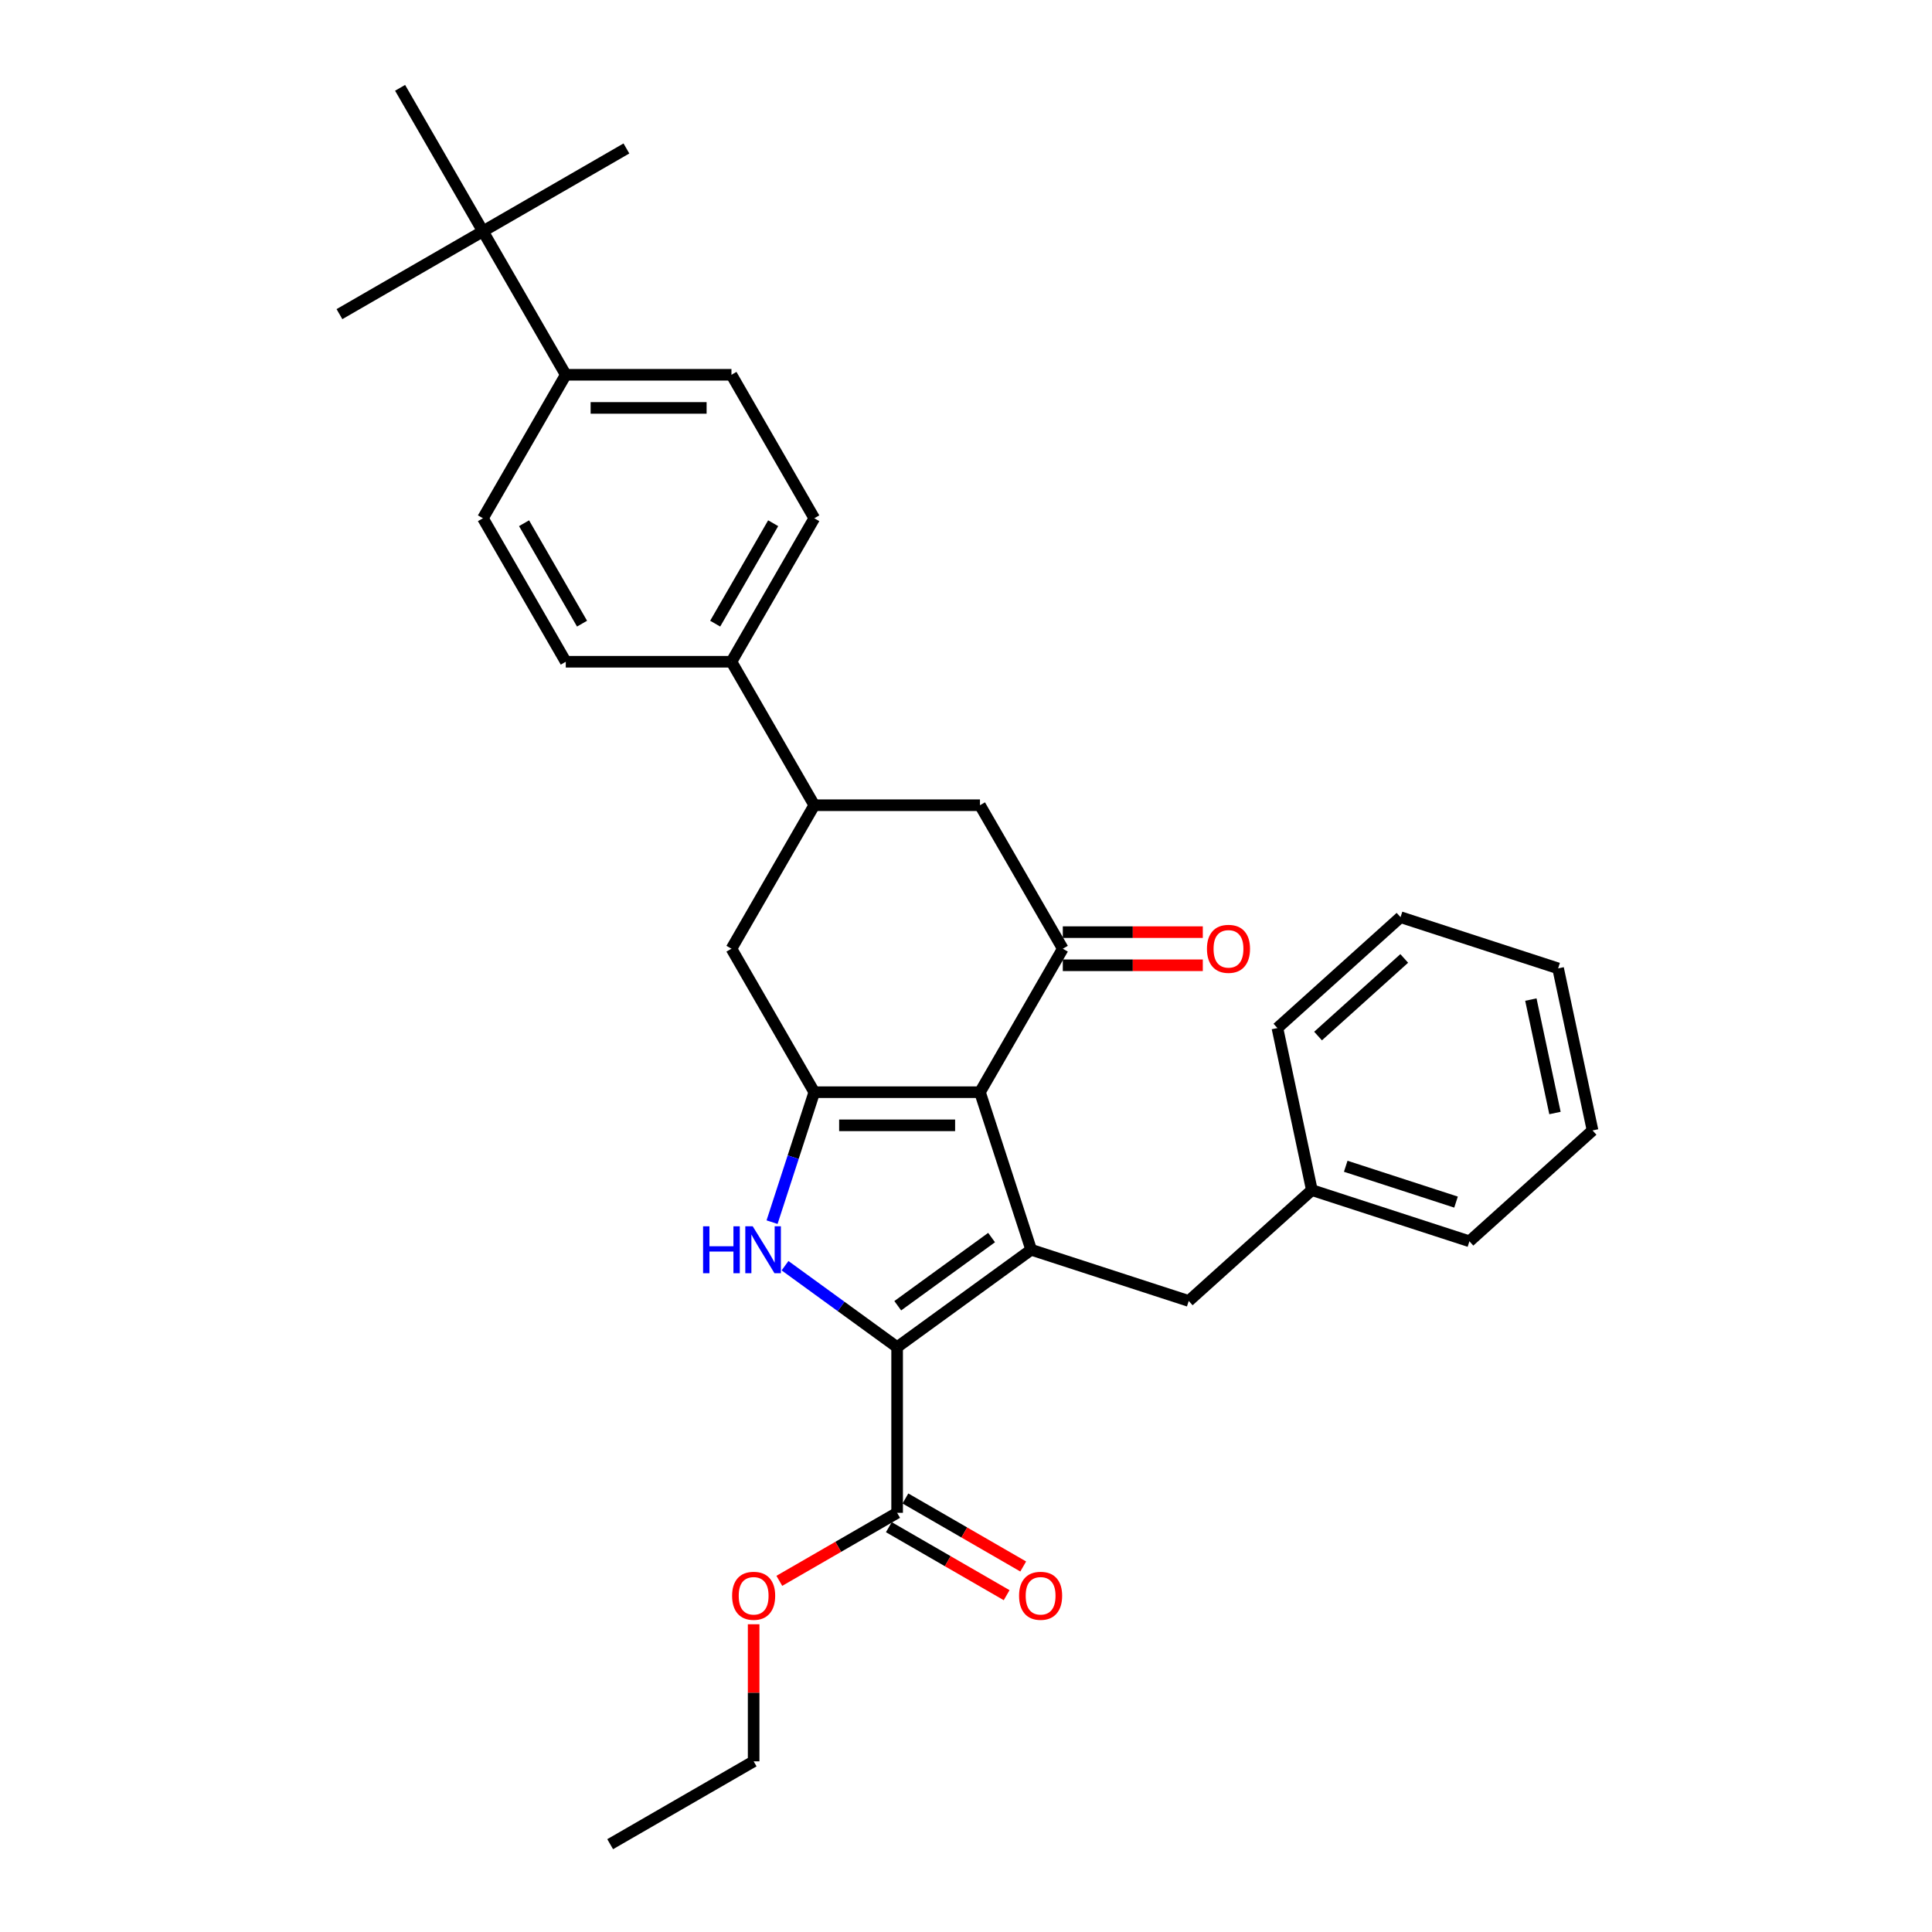 <?xml version='1.0' encoding='iso-8859-1'?>
<svg version='1.1' baseProfile='full'
              xmlns='http://www.w3.org/2000/svg'
                      xmlns:rdkit='http://www.rdkit.org/xml'
                      xmlns:xlink='http://www.w3.org/1999/xlink'
                  xml:space='preserve'
width='1000px' height='1000px' viewBox='0 0 1000 1000'>
<!-- END OF HEADER -->
<rect style='opacity:1.0;fill:#FFFFFF;stroke:none' width='1000' height='1000' x='0' y='0'> </rect>
<path class='bond-0' d='M 507.229,565.317 L 533.729,646.875' style='fill:none;fill-rule:evenodd;stroke:#000000;stroke-width:6px;stroke-linecap:butt;stroke-linejoin:miter;stroke-opacity:1' />
<path class='bond-2' d='M 507.229,565.317 L 421.474,565.317' style='fill:none;fill-rule:evenodd;stroke:#000000;stroke-width:6px;stroke-linecap:butt;stroke-linejoin:miter;stroke-opacity:1' />
<path class='bond-2' d='M 494.366,582.468 L 434.338,582.468' style='fill:none;fill-rule:evenodd;stroke:#000000;stroke-width:6px;stroke-linecap:butt;stroke-linejoin:miter;stroke-opacity:1' />
<path class='bond-4' d='M 507.229,565.317 L 550.107,491.051' style='fill:none;fill-rule:evenodd;stroke:#000000;stroke-width:6px;stroke-linecap:butt;stroke-linejoin:miter;stroke-opacity:1' />
<path class='bond-1' d='M 533.729,646.875 L 464.352,697.28' style='fill:none;fill-rule:evenodd;stroke:#000000;stroke-width:6px;stroke-linecap:butt;stroke-linejoin:miter;stroke-opacity:1' />
<path class='bond-1' d='M 513.241,640.56 L 464.677,675.844' style='fill:none;fill-rule:evenodd;stroke:#000000;stroke-width:6px;stroke-linecap:butt;stroke-linejoin:miter;stroke-opacity:1' />
<path class='bond-9' d='M 533.729,646.875 L 615.287,673.375' style='fill:none;fill-rule:evenodd;stroke:#000000;stroke-width:6px;stroke-linecap:butt;stroke-linejoin:miter;stroke-opacity:1' />
<path class='bond-5' d='M 464.352,697.28 L 464.352,783.035' style='fill:none;fill-rule:evenodd;stroke:#000000;stroke-width:6px;stroke-linecap:butt;stroke-linejoin:miter;stroke-opacity:1' />
<path class='bond-31' d='M 464.352,697.28 L 435.34,676.202' style='fill:none;fill-rule:evenodd;stroke:#000000;stroke-width:6px;stroke-linecap:butt;stroke-linejoin:miter;stroke-opacity:1' />
<path class='bond-31' d='M 435.34,676.202 L 406.329,655.124' style='fill:none;fill-rule:evenodd;stroke:#0000FF;stroke-width:6px;stroke-linecap:butt;stroke-linejoin:miter;stroke-opacity:1' />
<path class='bond-3' d='M 421.474,565.317 L 410.545,598.952' style='fill:none;fill-rule:evenodd;stroke:#000000;stroke-width:6px;stroke-linecap:butt;stroke-linejoin:miter;stroke-opacity:1' />
<path class='bond-3' d='M 410.545,598.952 L 399.617,632.588' style='fill:none;fill-rule:evenodd;stroke:#0000FF;stroke-width:6px;stroke-linecap:butt;stroke-linejoin:miter;stroke-opacity:1' />
<path class='bond-6' d='M 421.474,565.317 L 378.597,491.051' style='fill:none;fill-rule:evenodd;stroke:#000000;stroke-width:6px;stroke-linecap:butt;stroke-linejoin:miter;stroke-opacity:1' />
<path class='bond-8' d='M 550.107,491.051 L 507.229,416.785' style='fill:none;fill-rule:evenodd;stroke:#000000;stroke-width:6px;stroke-linecap:butt;stroke-linejoin:miter;stroke-opacity:1' />
<path class='bond-11' d='M 550.107,499.626 L 586.338,499.626' style='fill:none;fill-rule:evenodd;stroke:#000000;stroke-width:6px;stroke-linecap:butt;stroke-linejoin:miter;stroke-opacity:1' />
<path class='bond-11' d='M 586.338,499.626 L 622.57,499.626' style='fill:none;fill-rule:evenodd;stroke:#FF0000;stroke-width:6px;stroke-linecap:butt;stroke-linejoin:miter;stroke-opacity:1' />
<path class='bond-11' d='M 550.107,482.475 L 586.338,482.475' style='fill:none;fill-rule:evenodd;stroke:#000000;stroke-width:6px;stroke-linecap:butt;stroke-linejoin:miter;stroke-opacity:1' />
<path class='bond-11' d='M 586.338,482.475 L 622.57,482.475' style='fill:none;fill-rule:evenodd;stroke:#FF0000;stroke-width:6px;stroke-linecap:butt;stroke-linejoin:miter;stroke-opacity:1' />
<path class='bond-14' d='M 460.064,790.462 L 490.551,808.064' style='fill:none;fill-rule:evenodd;stroke:#000000;stroke-width:6px;stroke-linecap:butt;stroke-linejoin:miter;stroke-opacity:1' />
<path class='bond-14' d='M 490.551,808.064 L 521.038,825.665' style='fill:none;fill-rule:evenodd;stroke:#FF0000;stroke-width:6px;stroke-linecap:butt;stroke-linejoin:miter;stroke-opacity:1' />
<path class='bond-14' d='M 468.64,775.609 L 499.127,793.21' style='fill:none;fill-rule:evenodd;stroke:#000000;stroke-width:6px;stroke-linecap:butt;stroke-linejoin:miter;stroke-opacity:1' />
<path class='bond-14' d='M 499.127,793.21 L 529.614,810.812' style='fill:none;fill-rule:evenodd;stroke:#FF0000;stroke-width:6px;stroke-linecap:butt;stroke-linejoin:miter;stroke-opacity:1' />
<path class='bond-19' d='M 464.352,783.035 L 433.865,800.637' style='fill:none;fill-rule:evenodd;stroke:#000000;stroke-width:6px;stroke-linecap:butt;stroke-linejoin:miter;stroke-opacity:1' />
<path class='bond-19' d='M 433.865,800.637 L 403.378,818.239' style='fill:none;fill-rule:evenodd;stroke:#FF0000;stroke-width:6px;stroke-linecap:butt;stroke-linejoin:miter;stroke-opacity:1' />
<path class='bond-32' d='M 378.597,491.051 L 421.474,416.785' style='fill:none;fill-rule:evenodd;stroke:#000000;stroke-width:6px;stroke-linecap:butt;stroke-linejoin:miter;stroke-opacity:1' />
<path class='bond-7' d='M 421.474,416.785 L 507.229,416.785' style='fill:none;fill-rule:evenodd;stroke:#000000;stroke-width:6px;stroke-linecap:butt;stroke-linejoin:miter;stroke-opacity:1' />
<path class='bond-10' d='M 421.474,416.785 L 378.597,342.519' style='fill:none;fill-rule:evenodd;stroke:#000000;stroke-width:6px;stroke-linecap:butt;stroke-linejoin:miter;stroke-opacity:1' />
<path class='bond-20' d='M 615.287,673.375 L 679.015,615.993' style='fill:none;fill-rule:evenodd;stroke:#000000;stroke-width:6px;stroke-linecap:butt;stroke-linejoin:miter;stroke-opacity:1' />
<path class='bond-15' d='M 378.597,342.519 L 292.842,342.519' style='fill:none;fill-rule:evenodd;stroke:#000000;stroke-width:6px;stroke-linecap:butt;stroke-linejoin:miter;stroke-opacity:1' />
<path class='bond-16' d='M 378.597,342.519 L 421.474,268.253' style='fill:none;fill-rule:evenodd;stroke:#000000;stroke-width:6px;stroke-linecap:butt;stroke-linejoin:miter;stroke-opacity:1' />
<path class='bond-16' d='M 370.175,322.803 L 400.19,270.817' style='fill:none;fill-rule:evenodd;stroke:#000000;stroke-width:6px;stroke-linecap:butt;stroke-linejoin:miter;stroke-opacity:1' />
<path class='bond-12' d='M 249.964,119.721 L 292.842,193.987' style='fill:none;fill-rule:evenodd;stroke:#000000;stroke-width:6px;stroke-linecap:butt;stroke-linejoin:miter;stroke-opacity:1' />
<path class='bond-21' d='M 249.964,119.721 L 324.23,76.843' style='fill:none;fill-rule:evenodd;stroke:#000000;stroke-width:6px;stroke-linecap:butt;stroke-linejoin:miter;stroke-opacity:1' />
<path class='bond-22' d='M 249.964,119.721 L 175.698,162.598' style='fill:none;fill-rule:evenodd;stroke:#000000;stroke-width:6px;stroke-linecap:butt;stroke-linejoin:miter;stroke-opacity:1' />
<path class='bond-23' d='M 249.964,119.721 L 207.087,45.455' style='fill:none;fill-rule:evenodd;stroke:#000000;stroke-width:6px;stroke-linecap:butt;stroke-linejoin:miter;stroke-opacity:1' />
<path class='bond-13' d='M 292.842,193.987 L 378.597,193.987' style='fill:none;fill-rule:evenodd;stroke:#000000;stroke-width:6px;stroke-linecap:butt;stroke-linejoin:miter;stroke-opacity:1' />
<path class='bond-13' d='M 305.705,211.138 L 365.734,211.138' style='fill:none;fill-rule:evenodd;stroke:#000000;stroke-width:6px;stroke-linecap:butt;stroke-linejoin:miter;stroke-opacity:1' />
<path class='bond-33' d='M 292.842,193.987 L 249.964,268.253' style='fill:none;fill-rule:evenodd;stroke:#000000;stroke-width:6px;stroke-linecap:butt;stroke-linejoin:miter;stroke-opacity:1' />
<path class='bond-17' d='M 292.842,342.519 L 249.964,268.253' style='fill:none;fill-rule:evenodd;stroke:#000000;stroke-width:6px;stroke-linecap:butt;stroke-linejoin:miter;stroke-opacity:1' />
<path class='bond-17' d='M 301.263,322.803 L 271.249,270.817' style='fill:none;fill-rule:evenodd;stroke:#000000;stroke-width:6px;stroke-linecap:butt;stroke-linejoin:miter;stroke-opacity:1' />
<path class='bond-18' d='M 421.474,268.253 L 378.597,193.987' style='fill:none;fill-rule:evenodd;stroke:#000000;stroke-width:6px;stroke-linecap:butt;stroke-linejoin:miter;stroke-opacity:1' />
<path class='bond-24' d='M 390.086,840.714 L 390.086,876.191' style='fill:none;fill-rule:evenodd;stroke:#FF0000;stroke-width:6px;stroke-linecap:butt;stroke-linejoin:miter;stroke-opacity:1' />
<path class='bond-24' d='M 390.086,876.191 L 390.086,911.668' style='fill:none;fill-rule:evenodd;stroke:#000000;stroke-width:6px;stroke-linecap:butt;stroke-linejoin:miter;stroke-opacity:1' />
<path class='bond-25' d='M 679.015,615.993 L 760.573,642.493' style='fill:none;fill-rule:evenodd;stroke:#000000;stroke-width:6px;stroke-linecap:butt;stroke-linejoin:miter;stroke-opacity:1' />
<path class='bond-25' d='M 696.549,603.657 L 753.64,622.206' style='fill:none;fill-rule:evenodd;stroke:#000000;stroke-width:6px;stroke-linecap:butt;stroke-linejoin:miter;stroke-opacity:1' />
<path class='bond-26' d='M 679.015,615.993 L 661.186,532.112' style='fill:none;fill-rule:evenodd;stroke:#000000;stroke-width:6px;stroke-linecap:butt;stroke-linejoin:miter;stroke-opacity:1' />
<path class='bond-27' d='M 390.086,911.668 L 315.82,954.545' style='fill:none;fill-rule:evenodd;stroke:#000000;stroke-width:6px;stroke-linecap:butt;stroke-linejoin:miter;stroke-opacity:1' />
<path class='bond-29' d='M 760.573,642.493 L 824.302,585.112' style='fill:none;fill-rule:evenodd;stroke:#000000;stroke-width:6px;stroke-linecap:butt;stroke-linejoin:miter;stroke-opacity:1' />
<path class='bond-28' d='M 661.186,532.112 L 724.914,474.731' style='fill:none;fill-rule:evenodd;stroke:#000000;stroke-width:6px;stroke-linecap:butt;stroke-linejoin:miter;stroke-opacity:1' />
<path class='bond-28' d='M 682.222,536.251 L 726.831,496.084' style='fill:none;fill-rule:evenodd;stroke:#000000;stroke-width:6px;stroke-linecap:butt;stroke-linejoin:miter;stroke-opacity:1' />
<path class='bond-30' d='M 724.914,474.731 L 806.472,501.231' style='fill:none;fill-rule:evenodd;stroke:#000000;stroke-width:6px;stroke-linecap:butt;stroke-linejoin:miter;stroke-opacity:1' />
<path class='bond-34' d='M 824.302,585.112 L 806.472,501.231' style='fill:none;fill-rule:evenodd;stroke:#000000;stroke-width:6px;stroke-linecap:butt;stroke-linejoin:miter;stroke-opacity:1' />
<path class='bond-34' d='M 804.851,576.095 L 792.371,517.379' style='fill:none;fill-rule:evenodd;stroke:#000000;stroke-width:6px;stroke-linecap:butt;stroke-linejoin:miter;stroke-opacity:1' />
<path  class='atom-4' d='M 363.914 634.732
L 367.207 634.732
L 367.207 645.057
L 379.624 645.057
L 379.624 634.732
L 382.917 634.732
L 382.917 659.018
L 379.624 659.018
L 379.624 647.801
L 367.207 647.801
L 367.207 659.018
L 363.914 659.018
L 363.914 634.732
' fill='#0000FF'/>
<path  class='atom-4' d='M 389.606 634.732
L 397.564 647.595
Q 398.353 648.864, 399.623 651.163
Q 400.892 653.461, 400.96 653.598
L 400.96 634.732
L 404.185 634.732
L 404.185 659.018
L 400.857 659.018
L 392.316 644.954
Q 391.321 643.307, 390.258 641.421
Q 389.229 639.534, 388.92 638.951
L 388.92 659.018
L 385.764 659.018
L 385.764 634.732
L 389.606 634.732
' fill='#0000FF'/>
<path  class='atom-12' d='M 624.714 491.119
Q 624.714 485.288, 627.595 482.029
Q 630.477 478.771, 635.862 478.771
Q 641.247 478.771, 644.129 482.029
Q 647.01 485.288, 647.01 491.119
Q 647.01 497.019, 644.094 500.381
Q 641.179 503.708, 635.862 503.708
Q 630.511 503.708, 627.595 500.381
Q 624.714 497.054, 624.714 491.119
M 635.862 500.964
Q 639.567 500.964, 641.556 498.494
Q 643.58 495.99, 643.58 491.119
Q 643.58 486.351, 641.556 483.95
Q 639.567 481.515, 635.862 481.515
Q 632.157 481.515, 630.134 483.916
Q 628.144 486.317, 628.144 491.119
Q 628.144 496.025, 630.134 498.494
Q 632.157 500.964, 635.862 500.964
' fill='#FF0000'/>
<path  class='atom-15' d='M 527.47 825.981
Q 527.47 820.15, 530.351 816.891
Q 533.233 813.633, 538.618 813.633
Q 544.003 813.633, 546.885 816.891
Q 549.766 820.15, 549.766 825.981
Q 549.766 831.881, 546.85 835.243
Q 543.935 838.57, 538.618 838.57
Q 533.267 838.57, 530.351 835.243
Q 527.47 831.916, 527.47 825.981
M 538.618 835.826
Q 542.323 835.826, 544.312 833.356
Q 546.336 830.852, 546.336 825.981
Q 546.336 821.214, 544.312 818.812
Q 542.323 816.377, 538.618 816.377
Q 534.913 816.377, 532.889 818.778
Q 530.9 821.179, 530.9 825.981
Q 530.9 830.887, 532.889 833.356
Q 534.913 835.826, 538.618 835.826
' fill='#FF0000'/>
<path  class='atom-20' d='M 378.938 825.981
Q 378.938 820.15, 381.819 816.891
Q 384.7 813.633, 390.086 813.633
Q 395.471 813.633, 398.353 816.891
Q 401.234 820.15, 401.234 825.981
Q 401.234 831.881, 398.318 835.243
Q 395.403 838.57, 390.086 838.57
Q 384.735 838.57, 381.819 835.243
Q 378.938 831.916, 378.938 825.981
M 390.086 835.826
Q 393.79 835.826, 395.78 833.356
Q 397.804 830.852, 397.804 825.981
Q 397.804 821.214, 395.78 818.812
Q 393.79 816.377, 390.086 816.377
Q 386.381 816.377, 384.357 818.778
Q 382.368 821.179, 382.368 825.981
Q 382.368 830.887, 384.357 833.356
Q 386.381 835.826, 390.086 835.826
' fill='#FF0000'/>
</svg>
